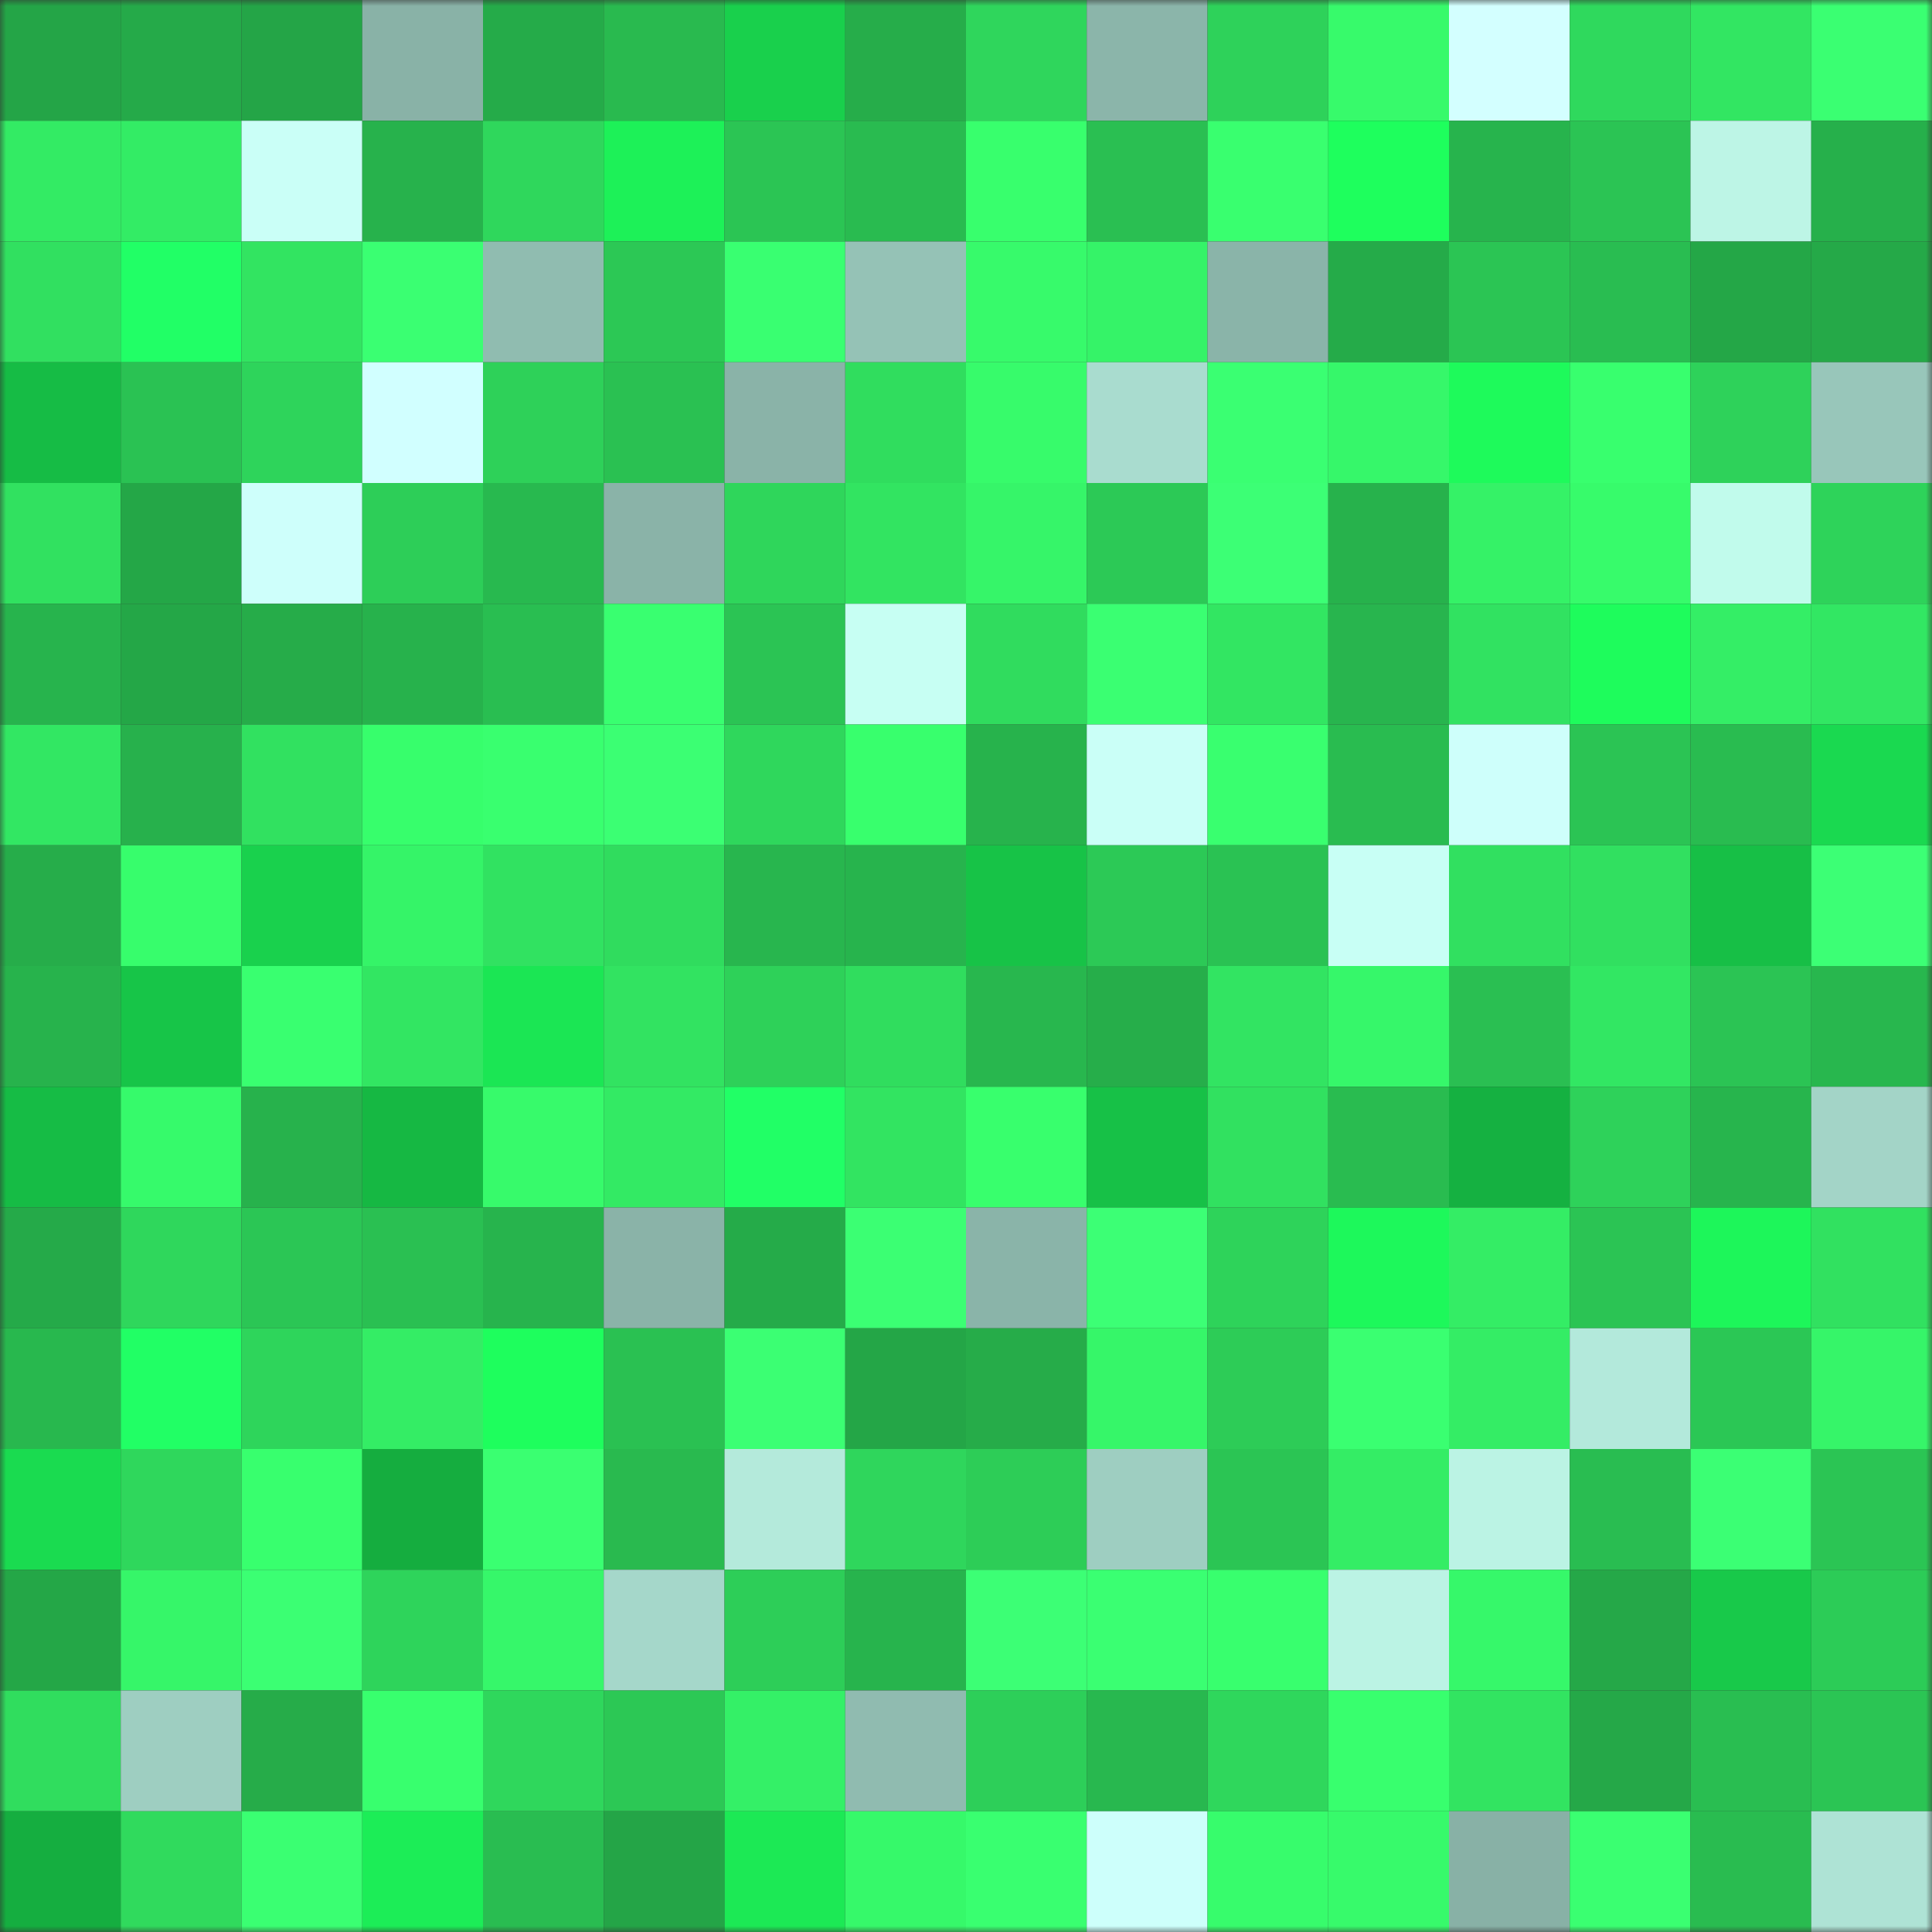 <svg viewBox="0 0 160 160" fill="none" role="img" xmlns="http://www.w3.org/2000/svg" width="240" height="240" name="lens%2Cprawkaas27.lens"><rect x="0" y="0" width="160" height="160" fill="#333333" stroke="none"/><mask id="402462681" mask-type="alpha" maskUnits="userSpaceOnUse" x="0" y="0" width="160" height="160"><rect width="160" height="160" fill="#FFFFFF"></rect></mask><g mask="url(#402462681)"><rect x="0" y="0" width="10" height="10" fill="#24a547"></rect><rect x="10" y="0" width="10" height="10" fill="#25aa49"></rect><rect x="20" y="0" width="10" height="10" fill="#24a547"></rect><rect x="30" y="0" width="10" height="10" fill="#89b2a7"></rect><rect x="40" y="0" width="10" height="10" fill="#25ab49"></rect><rect x="50" y="0" width="10" height="10" fill="#29ba4f"></rect><rect x="60" y="0" width="10" height="10" fill="#19d04c"></rect><rect x="70" y="0" width="10" height="10" fill="#26ad4a"></rect><rect x="80" y="0" width="10" height="10" fill="#2fd65c"></rect><rect x="90" y="0" width="10" height="10" fill="#8bb5aa"></rect><rect x="100" y="0" width="10" height="10" fill="#2ed25a"></rect><rect x="110" y="0" width="10" height="10" fill="#37fa6b"></rect><rect x="120" y="0" width="10" height="10" fill="#d3ffff"></rect><rect x="130" y="0" width="10" height="10" fill="#2fd95d"></rect><rect x="140" y="0" width="10" height="10" fill="#32e662"></rect><rect x="150" y="0" width="10" height="10" fill="#3aff72"></rect><rect x="0" y="10" width="10" height="10" fill="#33eb64"></rect><rect x="10" y="10" width="10" height="10" fill="#33ec65"></rect><rect x="20" y="10" width="10" height="10" fill="#cafff7"></rect><rect x="30" y="10" width="10" height="10" fill="#27b24c"></rect><rect x="40" y="10" width="10" height="10" fill="#2fd75c"></rect><rect x="50" y="10" width="10" height="10" fill="#1df158"></rect><rect x="60" y="10" width="10" height="10" fill="#2bc554"></rect><rect x="70" y="10" width="10" height="10" fill="#29bb50"></rect><rect x="80" y="10" width="10" height="10" fill="#38ff6d"></rect><rect x="90" y="10" width="10" height="10" fill="#2abf52"></rect><rect x="100" y="10" width="10" height="10" fill="#39ff6f"></rect><rect x="110" y="10" width="10" height="10" fill="#1eff5d"></rect><rect x="120" y="10" width="10" height="10" fill="#27b44d"></rect><rect x="130" y="10" width="10" height="10" fill="#2bc454"></rect><rect x="140" y="10" width="10" height="10" fill="#bdf5e6"></rect><rect x="150" y="10" width="10" height="10" fill="#26b04b"></rect><rect x="0" y="20" width="10" height="10" fill="#31e060"></rect><rect x="10" y="20" width="10" height="10" fill="#21ff66"></rect><rect x="20" y="20" width="10" height="10" fill="#32e461"></rect><rect x="30" y="20" width="10" height="10" fill="#3aff72"></rect><rect x="40" y="20" width="10" height="10" fill="#90bcb0"></rect><rect x="50" y="20" width="10" height="10" fill="#2cc855"></rect><rect x="60" y="20" width="10" height="10" fill="#39ff71"></rect><rect x="70" y="20" width="10" height="10" fill="#95c2b6"></rect><rect x="80" y="20" width="10" height="10" fill="#37fa6b"></rect><rect x="90" y="20" width="10" height="10" fill="#35f368"></rect><rect x="100" y="20" width="10" height="10" fill="#8ab4a9"></rect><rect x="110" y="20" width="10" height="10" fill="#25ab49"></rect><rect x="120" y="20" width="10" height="10" fill="#2bc554"></rect><rect x="130" y="20" width="10" height="10" fill="#29bd51"></rect><rect x="140" y="20" width="10" height="10" fill="#24a747"></rect><rect x="150" y="20" width="10" height="10" fill="#25a948"></rect><rect x="0" y="30" width="10" height="10" fill="#16bc45"></rect><rect x="10" y="30" width="10" height="10" fill="#2ac253"></rect><rect x="20" y="30" width="10" height="10" fill="#2ed45b"></rect><rect x="30" y="30" width="10" height="10" fill="#d1ffff"></rect><rect x="40" y="30" width="10" height="10" fill="#2ed159"></rect><rect x="50" y="30" width="10" height="10" fill="#2ac152"></rect><rect x="60" y="30" width="10" height="10" fill="#8ab3a8"></rect><rect x="70" y="30" width="10" height="10" fill="#30dd5e"></rect><rect x="80" y="30" width="10" height="10" fill="#37fb6b"></rect><rect x="90" y="30" width="10" height="10" fill="#a9dccf"></rect><rect x="100" y="30" width="10" height="10" fill="#3aff72"></rect><rect x="110" y="30" width="10" height="10" fill="#36f76a"></rect><rect x="120" y="30" width="10" height="10" fill="#1efa5b"></rect><rect x="130" y="30" width="10" height="10" fill="#38ff6e"></rect><rect x="140" y="30" width="10" height="10" fill="#2ed25a"></rect><rect x="150" y="30" width="10" height="10" fill="#98c6ba"></rect><rect x="0" y="40" width="10" height="10" fill="#31e160"></rect><rect x="10" y="40" width="10" height="10" fill="#24a747"></rect><rect x="20" y="40" width="10" height="10" fill="#cefffb"></rect><rect x="30" y="40" width="10" height="10" fill="#2dce58"></rect><rect x="40" y="40" width="10" height="10" fill="#28b94f"></rect><rect x="50" y="40" width="10" height="10" fill="#8ab3a8"></rect><rect x="60" y="40" width="10" height="10" fill="#2fd65b"></rect><rect x="70" y="40" width="10" height="10" fill="#32e461"></rect><rect x="80" y="40" width="10" height="10" fill="#36f569"></rect><rect x="90" y="40" width="10" height="10" fill="#2cc956"></rect><rect x="100" y="40" width="10" height="10" fill="#3cff75"></rect><rect x="110" y="40" width="10" height="10" fill="#27b24c"></rect><rect x="120" y="40" width="10" height="10" fill="#35f267"></rect><rect x="130" y="40" width="10" height="10" fill="#37fb6b"></rect><rect x="140" y="40" width="10" height="10" fill="#c1fbec"></rect><rect x="150" y="40" width="10" height="10" fill="#2ed35a"></rect><rect x="0" y="50" width="10" height="10" fill="#27b44d"></rect><rect x="10" y="50" width="10" height="10" fill="#24a747"></rect><rect x="20" y="50" width="10" height="10" fill="#26ac49"></rect><rect x="30" y="50" width="10" height="10" fill="#27b24c"></rect><rect x="40" y="50" width="10" height="10" fill="#29be51"></rect><rect x="50" y="50" width="10" height="10" fill="#39ff70"></rect><rect x="60" y="50" width="10" height="10" fill="#2bc454"></rect><rect x="70" y="50" width="10" height="10" fill="#c7fff3"></rect><rect x="80" y="50" width="10" height="10" fill="#30dc5e"></rect><rect x="90" y="50" width="10" height="10" fill="#3aff72"></rect><rect x="100" y="50" width="10" height="10" fill="#32e662"></rect><rect x="110" y="50" width="10" height="10" fill="#28b54e"></rect><rect x="120" y="50" width="10" height="10" fill="#31e261"></rect><rect x="130" y="50" width="10" height="10" fill="#1efc5c"></rect><rect x="140" y="50" width="10" height="10" fill="#34ee66"></rect><rect x="150" y="50" width="10" height="10" fill="#32e763"></rect><rect x="0" y="60" width="10" height="10" fill="#32e763"></rect><rect x="10" y="60" width="10" height="10" fill="#27b14c"></rect><rect x="20" y="60" width="10" height="10" fill="#31e160"></rect><rect x="30" y="60" width="10" height="10" fill="#37fe6c"></rect><rect x="40" y="60" width="10" height="10" fill="#39ff6f"></rect><rect x="50" y="60" width="10" height="10" fill="#3bff73"></rect><rect x="60" y="60" width="10" height="10" fill="#2fd75c"></rect><rect x="70" y="60" width="10" height="10" fill="#38ff6d"></rect><rect x="80" y="60" width="10" height="10" fill="#27b34c"></rect><rect x="90" y="60" width="10" height="10" fill="#cafff7"></rect><rect x="100" y="60" width="10" height="10" fill="#39ff6f"></rect><rect x="110" y="60" width="10" height="10" fill="#29bc50"></rect><rect x="120" y="60" width="10" height="10" fill="#cefffb"></rect><rect x="130" y="60" width="10" height="10" fill="#2bc454"></rect><rect x="140" y="60" width="10" height="10" fill="#29bc50"></rect><rect x="150" y="60" width="10" height="10" fill="#1ad950"></rect><rect x="0" y="70" width="10" height="10" fill="#26ad4a"></rect><rect x="10" y="70" width="10" height="10" fill="#37fd6c"></rect><rect x="20" y="70" width="10" height="10" fill="#19d14d"></rect><rect x="30" y="70" width="10" height="10" fill="#35f468"></rect><rect x="40" y="70" width="10" height="10" fill="#31e261"></rect><rect x="50" y="70" width="10" height="10" fill="#30dc5e"></rect><rect x="60" y="70" width="10" height="10" fill="#28b64e"></rect><rect x="70" y="70" width="10" height="10" fill="#27b44d"></rect><rect x="80" y="70" width="10" height="10" fill="#17c347"></rect><rect x="90" y="70" width="10" height="10" fill="#2cc956"></rect><rect x="100" y="70" width="10" height="10" fill="#2ac253"></rect><rect x="110" y="70" width="10" height="10" fill="#c8fff5"></rect><rect x="120" y="70" width="10" height="10" fill="#31e060"></rect><rect x="130" y="70" width="10" height="10" fill="#31e060"></rect><rect x="140" y="70" width="10" height="10" fill="#17bf46"></rect><rect x="150" y="70" width="10" height="10" fill="#3cff75"></rect><rect x="0" y="80" width="10" height="10" fill="#27b34c"></rect><rect x="10" y="80" width="10" height="10" fill="#17c548"></rect><rect x="20" y="80" width="10" height="10" fill="#39ff70"></rect><rect x="30" y="80" width="10" height="10" fill="#32e662"></rect><rect x="40" y="80" width="10" height="10" fill="#1be654"></rect><rect x="50" y="80" width="10" height="10" fill="#32e361"></rect><rect x="60" y="80" width="10" height="10" fill="#2ed159"></rect><rect x="70" y="80" width="10" height="10" fill="#30dd5e"></rect><rect x="80" y="80" width="10" height="10" fill="#28b74e"></rect><rect x="90" y="80" width="10" height="10" fill="#26ae4a"></rect><rect x="100" y="80" width="10" height="10" fill="#32e462"></rect><rect x="110" y="80" width="10" height="10" fill="#36f76a"></rect><rect x="120" y="80" width="10" height="10" fill="#2abf52"></rect><rect x="130" y="80" width="10" height="10" fill="#32e763"></rect><rect x="140" y="80" width="10" height="10" fill="#2bc454"></rect><rect x="150" y="80" width="10" height="10" fill="#28b74e"></rect><rect x="0" y="90" width="10" height="10" fill="#16bc45"></rect><rect x="10" y="90" width="10" height="10" fill="#36fa6b"></rect><rect x="20" y="90" width="10" height="10" fill="#27b24c"></rect><rect x="30" y="90" width="10" height="10" fill="#16b843"></rect><rect x="40" y="90" width="10" height="10" fill="#37fa6b"></rect><rect x="50" y="90" width="10" height="10" fill="#33ea64"></rect><rect x="60" y="90" width="10" height="10" fill="#21ff66"></rect><rect x="70" y="90" width="10" height="10" fill="#32e461"></rect><rect x="80" y="90" width="10" height="10" fill="#38ff6d"></rect><rect x="90" y="90" width="10" height="10" fill="#17c147"></rect><rect x="100" y="90" width="10" height="10" fill="#31e160"></rect><rect x="110" y="90" width="10" height="10" fill="#29bc50"></rect><rect x="120" y="90" width="10" height="10" fill="#15b141"></rect><rect x="130" y="90" width="10" height="10" fill="#2ed25a"></rect><rect x="140" y="90" width="10" height="10" fill="#27b54d"></rect><rect x="150" y="90" width="10" height="10" fill="#a3d4c7"></rect><rect x="0" y="100" width="10" height="10" fill="#25aa49"></rect><rect x="10" y="100" width="10" height="10" fill="#2fd75c"></rect><rect x="20" y="100" width="10" height="10" fill="#2bc655"></rect><rect x="30" y="100" width="10" height="10" fill="#2ac052"></rect><rect x="40" y="100" width="10" height="10" fill="#27b44d"></rect><rect x="50" y="100" width="10" height="10" fill="#8ab3a8"></rect><rect x="60" y="100" width="10" height="10" fill="#25ab49"></rect><rect x="70" y="100" width="10" height="10" fill="#3bff73"></rect><rect x="80" y="100" width="10" height="10" fill="#8ab4a9"></rect><rect x="90" y="100" width="10" height="10" fill="#3cff75"></rect><rect x="100" y="100" width="10" height="10" fill="#2ed35a"></rect><rect x="110" y="100" width="10" height="10" fill="#1df85b"></rect><rect x="120" y="100" width="10" height="10" fill="#34ed65"></rect><rect x="130" y="100" width="10" height="10" fill="#2bc454"></rect><rect x="140" y="100" width="10" height="10" fill="#1df65a"></rect><rect x="150" y="100" width="10" height="10" fill="#31e160"></rect><rect x="0" y="110" width="10" height="10" fill="#28b84e"></rect><rect x="10" y="110" width="10" height="10" fill="#21ff65"></rect><rect x="20" y="110" width="10" height="10" fill="#2ed55b"></rect><rect x="30" y="110" width="10" height="10" fill="#34ed65"></rect><rect x="40" y="110" width="10" height="10" fill="#1efe5d"></rect><rect x="50" y="110" width="10" height="10" fill="#2ac152"></rect><rect x="60" y="110" width="10" height="10" fill="#3bff73"></rect><rect x="70" y="110" width="10" height="10" fill="#24a647"></rect><rect x="80" y="110" width="10" height="10" fill="#26ac49"></rect><rect x="90" y="110" width="10" height="10" fill="#36f669"></rect><rect x="100" y="110" width="10" height="10" fill="#2dcc57"></rect><rect x="110" y="110" width="10" height="10" fill="#3aff71"></rect><rect x="120" y="110" width="10" height="10" fill="#34ed65"></rect><rect x="130" y="110" width="10" height="10" fill="#b3e9db"></rect><rect x="140" y="110" width="10" height="10" fill="#2bc755"></rect><rect x="150" y="110" width="10" height="10" fill="#36f569"></rect><rect x="0" y="120" width="10" height="10" fill="#1adb50"></rect><rect x="10" y="120" width="10" height="10" fill="#2fd75c"></rect><rect x="20" y="120" width="10" height="10" fill="#38ff6e"></rect><rect x="30" y="120" width="10" height="10" fill="#15ad3f"></rect><rect x="40" y="120" width="10" height="10" fill="#3aff71"></rect><rect x="50" y="120" width="10" height="10" fill="#29ba4f"></rect><rect x="60" y="120" width="10" height="10" fill="#b4eadb"></rect><rect x="70" y="120" width="10" height="10" fill="#2fd65c"></rect><rect x="80" y="120" width="10" height="10" fill="#2dcd57"></rect><rect x="90" y="120" width="10" height="10" fill="#9ecec1"></rect><rect x="100" y="120" width="10" height="10" fill="#2bc554"></rect><rect x="110" y="120" width="10" height="10" fill="#34ed65"></rect><rect x="120" y="120" width="10" height="10" fill="#bbf3e4"></rect><rect x="130" y="120" width="10" height="10" fill="#29bd51"></rect><rect x="140" y="120" width="10" height="10" fill="#3bff74"></rect><rect x="150" y="120" width="10" height="10" fill="#2bc554"></rect><rect x="0" y="130" width="10" height="10" fill="#24a747"></rect><rect x="10" y="130" width="10" height="10" fill="#36f669"></rect><rect x="20" y="130" width="10" height="10" fill="#3bff73"></rect><rect x="30" y="130" width="10" height="10" fill="#2ed45b"></rect><rect x="40" y="130" width="10" height="10" fill="#36f76a"></rect><rect x="50" y="130" width="10" height="10" fill="#a5d7ca"></rect><rect x="60" y="130" width="10" height="10" fill="#2dce58"></rect><rect x="70" y="130" width="10" height="10" fill="#27b44d"></rect><rect x="80" y="130" width="10" height="10" fill="#3cff75"></rect><rect x="90" y="130" width="10" height="10" fill="#3aff72"></rect><rect x="100" y="130" width="10" height="10" fill="#38ff6e"></rect><rect x="110" y="130" width="10" height="10" fill="#bbf3e4"></rect><rect x="120" y="130" width="10" height="10" fill="#36f86a"></rect><rect x="130" y="130" width="10" height="10" fill="#25a848"></rect><rect x="140" y="130" width="10" height="10" fill="#18c94a"></rect><rect x="150" y="130" width="10" height="10" fill="#2ccc57"></rect><rect x="0" y="140" width="10" height="10" fill="#30dd5e"></rect><rect x="10" y="140" width="10" height="10" fill="#9ecec1"></rect><rect x="20" y="140" width="10" height="10" fill="#26ac49"></rect><rect x="30" y="140" width="10" height="10" fill="#38ff6e"></rect><rect x="40" y="140" width="10" height="10" fill="#2fd75c"></rect><rect x="50" y="140" width="10" height="10" fill="#2cc855"></rect><rect x="60" y="140" width="10" height="10" fill="#34f067"></rect><rect x="70" y="140" width="10" height="10" fill="#90bbb0"></rect><rect x="80" y="140" width="10" height="10" fill="#2dcf59"></rect><rect x="90" y="140" width="10" height="10" fill="#28b84f"></rect><rect x="100" y="140" width="10" height="10" fill="#2fd75c"></rect><rect x="110" y="140" width="10" height="10" fill="#38ff6e"></rect><rect x="120" y="140" width="10" height="10" fill="#32e461"></rect><rect x="130" y="140" width="10" height="10" fill="#25a848"></rect><rect x="140" y="140" width="10" height="10" fill="#29be51"></rect><rect x="150" y="140" width="10" height="10" fill="#2bc554"></rect><rect x="0" y="150" width="10" height="10" fill="#15ae40"></rect><rect x="10" y="150" width="10" height="10" fill="#30da5d"></rect><rect x="20" y="150" width="10" height="10" fill="#3aff72"></rect><rect x="30" y="150" width="10" height="10" fill="#1ced57"></rect><rect x="40" y="150" width="10" height="10" fill="#29bd51"></rect><rect x="50" y="150" width="10" height="10" fill="#24a547"></rect><rect x="60" y="150" width="10" height="10" fill="#1ce955"></rect><rect x="70" y="150" width="10" height="10" fill="#36f96a"></rect><rect x="80" y="150" width="10" height="10" fill="#39ff70"></rect><rect x="90" y="150" width="10" height="10" fill="#cdfffb"></rect><rect x="100" y="150" width="10" height="10" fill="#37fc6c"></rect><rect x="110" y="150" width="10" height="10" fill="#37fa6b"></rect><rect x="120" y="150" width="10" height="10" fill="#88b1a6"></rect><rect x="130" y="150" width="10" height="10" fill="#3aff71"></rect><rect x="140" y="150" width="10" height="10" fill="#29bc50"></rect><rect x="150" y="150" width="10" height="10" fill="#aee3d5"></rect></g></svg>